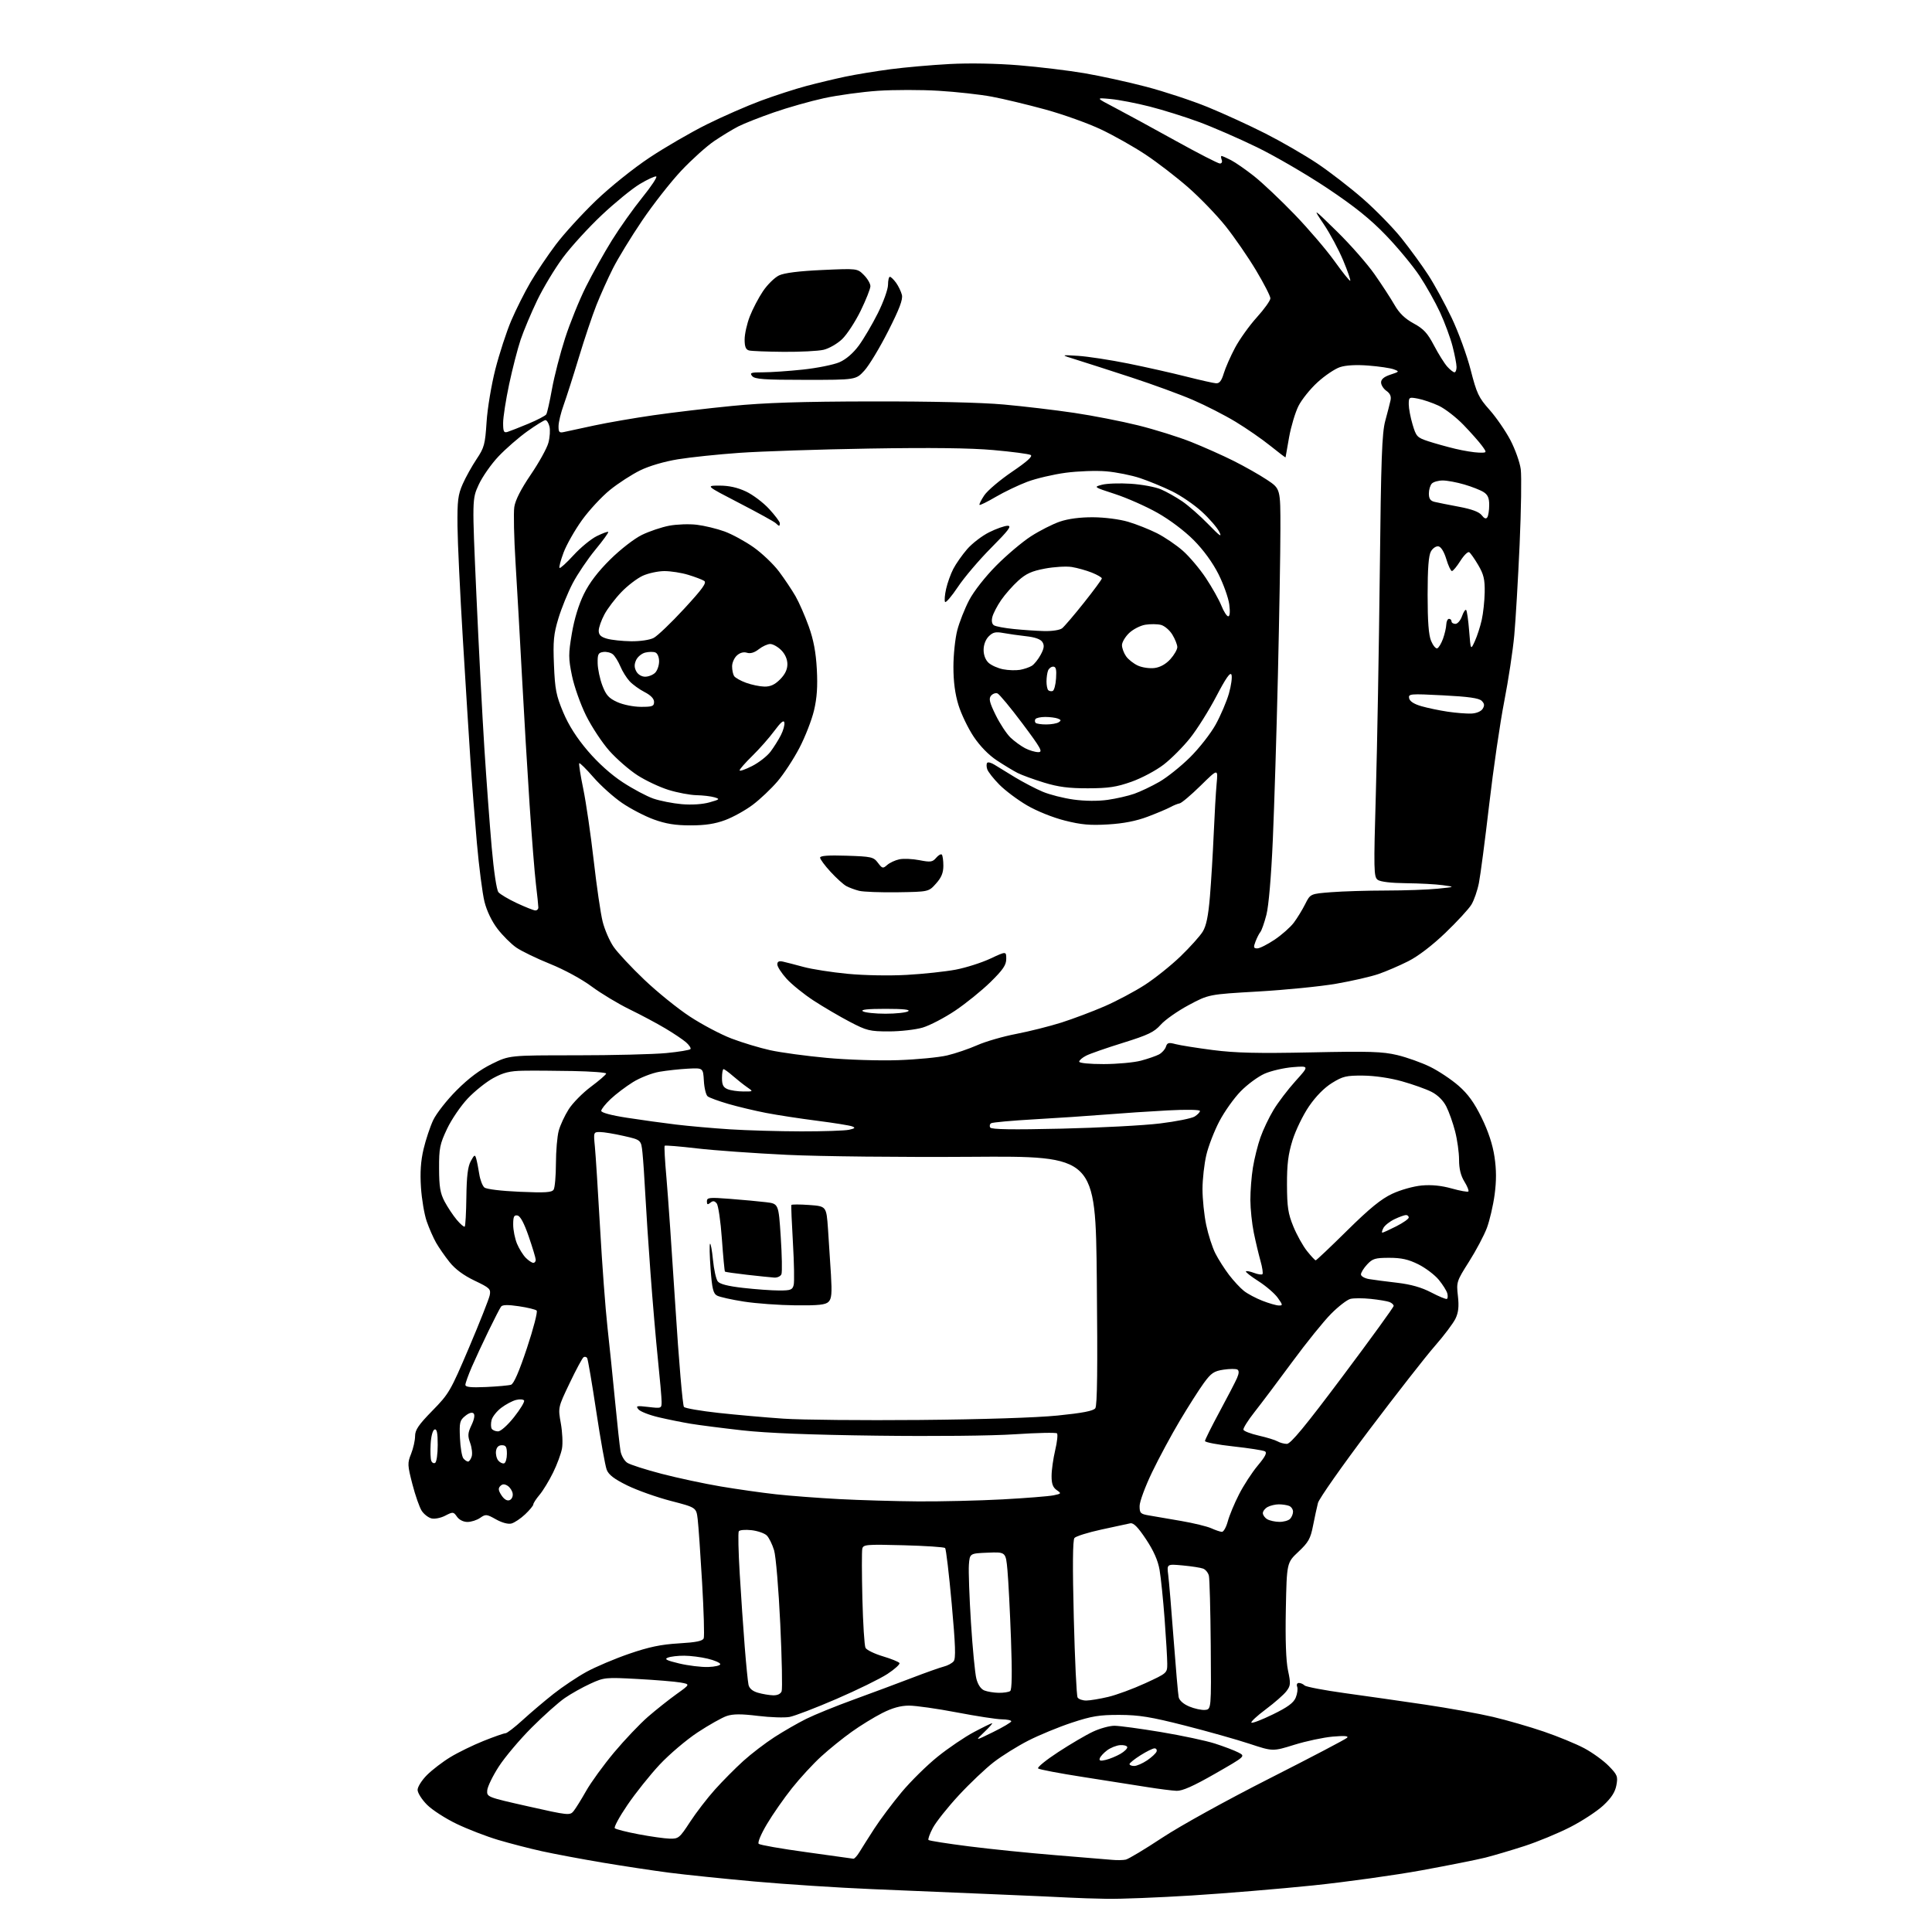 <?xml version="1.0" encoding="UTF-8" standalone="no"?>
<svg 
  version="1.1" 
  xmlns="http://www.w3.org/2000/svg" 
  xmlns:xlink="http://www.w3.org/1999/xlink" 
  xmlns:svg="http://www.w3.org/2000/svg"
  xmlns:rdf="http://www.w3.org/1999/02/22-rdf-syntax-ns#"
  xmlns:cc="http://creativecommons.org/ns#"
  xmlns:dc="http://purl.org/dc/elements/1.1/"
  viewBox="0 0 768 768"
  width="768"
  height="768"
>
<style>svg {background-color: white; }</style>"
<path stroke="none" fill="black" fill-rule="evenodd" d="M440.00,754.81C434.77,754.72 428.25,754.51 425.50,754.35C422.75,754.19 409.25,753.58 395.50,753.01C381.75,752.43 359.70,751.51 346.50,750.95C333.30,750.40 312.38,749.04 300.00,747.93C287.62,746.81 272.32,745.24 266.00,744.42C259.68,743.60 247.75,741.79 239.50,740.41C231.25,739.02 220.45,736.99 215.50,735.91C210.55,734.82 202.68,732.78 198.00,731.39C193.32,729.99 185.90,727.13 181.50,725.01C177.10,722.90 171.81,719.49 169.75,717.42C167.69,715.36 166.00,712.69 166.00,711.50C166.00,710.31 167.68,707.65 169.74,705.59C171.80,703.54 175.98,700.33 179.04,698.48C182.09,696.62 188.02,693.73 192.21,692.05C196.40,690.37 200.32,689.00 200.93,689.00C201.53,689.00 204.60,686.64 207.76,683.75C210.92,680.86 216.43,676.19 220.00,673.37C223.58,670.54 229.48,666.59 233.13,664.59C236.78,662.59 244.43,659.35 250.13,657.39C257.98,654.69 262.77,653.69 269.84,653.27C276.77,652.86 279.32,652.34 279.74,651.24C280.05,650.43 279.76,640.48 279.10,629.13C278.44,617.78 277.65,606.42 277.34,603.88C276.78,599.26 276.78,599.26 266.64,596.63C261.06,595.18 253.29,592.42 249.37,590.50C244.19,587.96 241.96,586.26 241.18,584.26C240.59,582.74 238.72,572.33 237.03,561.11C235.34,549.90 233.71,540.33 233.41,539.85C233.11,539.36 232.47,539.21 231.98,539.51C231.50,539.81 229.01,544.43 226.46,549.78C221.81,559.50 221.81,559.50 222.94,565.81C223.56,569.27 223.77,573.77 223.40,575.81C223.04,577.84 221.45,582.14 219.87,585.36C218.29,588.58 215.87,592.56 214.50,594.19C213.12,595.82 212.00,597.55 212.00,598.03C212.00,598.51 210.54,600.28 208.75,601.97C206.96,603.66 204.51,605.30 203.30,605.62C201.98,605.96 199.55,605.31 197.16,603.97C193.45,601.88 193.06,601.85 190.88,603.37C189.60,604.27 187.33,605.00 185.83,605.00C184.21,605.00 182.53,604.16 181.66,602.92C180.26,600.93 180.07,600.91 176.99,602.50C175.23,603.42 172.76,603.91 171.52,603.59C170.27,603.28 168.53,601.93 167.65,600.59C166.77,599.25 165.10,594.49 163.94,590.01C161.97,582.39 161.93,581.62 163.42,577.92C164.29,575.74 165.00,572.57 165.00,570.88C165.00,568.41 166.38,566.39 171.88,560.77C178.47,554.05 179.08,553.00 186.45,535.67C190.67,525.73 194.37,516.38 194.67,514.90C195.17,512.40 194.72,511.97 188.65,509.07C184.31,507.00 180.94,504.51 178.72,501.72C176.86,499.40 174.45,495.92 173.35,493.99C172.25,492.06 170.57,488.24 169.62,485.49C168.67,482.75 167.64,476.68 167.34,472.00C166.95,466.03 167.26,461.50 168.37,456.79C169.24,453.10 170.96,447.92 172.19,445.29C173.43,442.66 177.61,437.31 181.50,433.42C186.33,428.58 190.77,425.26 195.53,422.92C202.50,419.50 202.50,419.50 229.00,419.50C243.57,419.50 259.67,419.10 264.77,418.62C269.87,418.13 274.24,417.41 274.49,417.01C274.74,416.62 273.94,415.41 272.72,414.34C271.50,413.27 267.80,410.78 264.50,408.82C261.20,406.85 254.80,403.43 250.27,401.23C245.74,399.02 238.95,394.93 235.18,392.14C231.24,389.21 224.24,385.41 218.67,383.17C213.36,381.03 207.31,378.10 205.22,376.66C203.14,375.21 199.77,371.85 197.74,369.19C195.47,366.21 193.48,362.06 192.58,358.42C191.77,355.16 190.41,344.62 189.56,335.00C188.71,325.38 187.56,310.75 187.02,302.50C186.47,294.25 185.11,272.50 184.00,254.16C182.88,235.83 181.92,215.55 181.86,209.10C181.76,199.06 182.06,196.66 183.92,192.44C185.12,189.72 187.61,185.25 189.45,182.50C192.50,177.95 192.85,176.63 193.42,167.79C193.76,162.40 195.32,153.05 196.91,146.79C198.50,140.58 201.33,131.90 203.20,127.50C205.08,123.10 208.52,116.24 210.84,112.26C213.17,108.28 217.73,101.50 220.97,97.20C224.22,92.89 231.37,85.06 236.86,79.78C242.51,74.35 251.76,66.93 258.17,62.67C264.40,58.53 274.68,52.57 281.00,49.43C287.32,46.29 297.00,42.06 302.50,40.02C308.00,37.99 316.10,35.36 320.50,34.19C324.90,33.02 331.88,31.35 336.00,30.48C340.12,29.61 348.23,28.28 354.00,27.52C359.77,26.76 370.35,25.83 377.50,25.45C385.31,25.03 396.29,25.23 405.00,25.95C412.98,26.60 424.68,28.02 431.00,29.09C437.32,30.16 448.40,32.59 455.61,34.48C462.82,36.37 473.84,40.01 480.11,42.57C486.37,45.13 496.69,49.86 503.04,53.08C509.38,56.30 518.61,61.63 523.54,64.92C528.47,68.21 536.68,74.55 541.79,79.01C546.89,83.47 553.83,90.58 557.20,94.81C560.57,99.04 565.33,105.57 567.76,109.33C570.20,113.08 574.38,120.73 577.05,126.33C579.72,131.92 583.12,141.22 584.60,147.00C587.02,156.44 587.78,158.05 592.10,162.90C594.74,165.87 598.47,171.28 600.39,174.92C602.30,178.57 604.16,183.79 604.52,186.52C604.88,189.26 604.68,202.75 604.07,216.50C603.45,230.25 602.50,246.45 601.95,252.50C601.40,258.55 599.60,270.41 597.95,278.86C596.30,287.30 593.61,305.75 591.97,319.86C590.33,333.96 588.49,347.98 587.89,351.00C587.29,354.02 585.95,357.90 584.91,359.60C583.87,361.31 579.23,366.35 574.59,370.80C569.38,375.80 563.75,380.11 559.84,382.08C556.36,383.84 551.03,386.14 548.00,387.18C544.98,388.23 537.38,389.97 531.13,391.05C524.88,392.13 510.93,393.52 500.13,394.14C480.50,395.27 480.50,395.27 472.50,399.55C468.10,401.91 463.11,405.41 461.41,407.34C458.80,410.28 456.45,411.41 446.41,414.54C439.86,416.57 433.26,418.87 431.75,419.65C430.24,420.42 429.00,421.49 429.00,422.03C429.00,422.59 433.08,423.00 438.75,422.99C444.11,422.98 450.77,422.37 453.55,421.63C456.32,420.89 459.55,419.77 460.73,419.15C461.90,418.52 463.14,417.14 463.47,416.09C463.98,414.48 464.57,414.32 467.29,415.05C469.05,415.52 475.73,416.58 482.12,417.41C491.14,418.57 499.87,418.78 521.12,418.34C544.46,417.85 549.52,418.01 555.44,419.41C559.25,420.32 565.13,422.42 568.51,424.08C571.89,425.74 576.97,429.13 579.81,431.61C583.57,434.90 586.05,438.34 588.97,444.31C591.62,449.71 593.36,455.00 594.08,459.82C594.86,465.02 594.87,469.40 594.13,474.92C593.55,479.20 592.17,485.14 591.06,488.12C589.94,491.10 586.75,497.12 583.96,501.52C579.02,509.31 578.91,509.63 579.54,515.16C580.01,519.34 579.76,521.70 578.59,524.16C577.71,526.00 574.04,530.88 570.43,535.00C566.81,539.12 555.05,554.18 544.27,568.45C533.50,582.72 524.34,595.77 523.91,597.45C523.48,599.13 522.60,603.20 521.95,606.50C520.95,611.65 520.12,613.11 516.14,616.85C511.51,621.20 511.51,621.20 511.14,639.72C510.90,651.92 511.20,660.21 512.00,664.02C513.12,669.26 513.06,670.05 511.37,672.28C510.35,673.64 506.66,676.87 503.18,679.47C499.70,682.07 497.12,684.46 497.45,684.78C497.78,685.11 501.61,683.64 505.97,681.51C511.85,678.65 514.20,676.92 515.07,674.84C515.70,673.30 515.97,671.35 515.65,670.52C515.31,669.65 515.61,669.00 516.33,669.00C517.03,669.00 518.04,669.44 518.59,669.99C519.13,670.53 526.31,671.90 534.54,673.04C542.77,674.17 557.15,676.23 566.50,677.61C575.85,679.00 588.00,681.20 593.50,682.50C599.00,683.80 608.08,686.42 613.67,688.33C619.27,690.24 626.52,693.22 629.78,694.96C633.05,696.71 637.42,699.87 639.49,701.99C642.94,705.52 643.19,706.16 642.54,709.67C642.03,712.40 640.54,714.70 637.35,717.68C634.88,719.98 628.96,723.87 624.18,726.31C619.41,728.75 611.23,732.13 606.00,733.83C600.77,735.52 593.80,737.58 590.50,738.42C587.20,739.25 575.82,741.52 565.23,743.46C554.63,745.40 535.19,748.11 522.03,749.48C508.86,750.84 487.16,752.64 473.80,753.48C460.43,754.31 445.23,754.91 440.00,754.81zM447.50,739.23C448.60,738.99 455.12,735.08 462.00,730.53C469.16,725.80 487.32,715.76 504.50,707.04C521.00,698.67 534.95,691.36 535.50,690.78C536.19,690.06 534.42,689.93 529.77,690.33C526.08,690.66 519.21,692.12 514.51,693.58C505.97,696.24 505.97,696.24 496.74,693.19C491.66,691.51 480.07,688.24 471.00,685.93C457.44,682.48 452.81,681.73 445.00,681.70C436.98,681.68 434.02,682.16 426.00,684.81C420.77,686.54 413.00,689.75 408.72,691.94C404.44,694.13 398.30,697.96 395.07,700.45C391.83,702.94 385.57,708.87 381.15,713.64C376.73,718.41 372.09,724.25 370.83,726.61C369.58,728.96 368.80,731.14 369.10,731.43C369.40,731.73 376.58,732.86 385.07,733.94C393.56,735.03 409.05,736.60 419.50,737.45C429.95,738.29 440.07,739.13 442.00,739.31C443.93,739.50 446.40,739.46 447.50,739.23zM339.23,738.87C339.63,738.94 340.71,737.76 341.63,736.25C342.55,734.74 345.20,730.55 347.53,726.94C349.86,723.34 354.74,716.82 358.38,712.45C362.02,708.09 368.49,701.71 372.75,698.29C377.01,694.86 383.49,690.47 387.15,688.53C390.80,686.59 394.06,685.00 394.38,685.00C394.71,685.00 393.29,686.60 391.24,688.55C387.50,692.10 387.50,692.10 394.75,688.54C398.74,686.58 402.00,684.64 402.00,684.24C402.00,683.83 400.31,683.48 398.25,683.46C396.19,683.44 388.14,682.20 380.36,680.71C372.58,679.22 364.03,678.01 361.36,678.01C357.98,678.02 354.73,678.92 350.67,680.98C347.46,682.61 342.00,685.96 338.54,688.44C335.07,690.91 329.62,695.31 326.44,698.22C323.25,701.12 318.04,706.78 314.85,710.79C311.66,714.79 307.17,721.23 304.88,725.09C302.47,729.14 301.09,732.47 301.60,732.95C302.10,733.42 310.60,734.91 320.50,736.26C330.40,737.62 338.83,738.79 339.23,738.87zM266.20,730.89C269.71,730.99 270.14,730.64 274.30,724.25C276.72,720.54 281.18,714.74 284.22,711.36C287.25,707.98 292.32,702.88 295.48,700.01C298.64,697.15 304.22,692.89 307.87,690.53C311.51,688.18 317.20,684.91 320.50,683.27C323.80,681.63 332.35,678.15 339.50,675.56C346.65,672.96 357.00,669.10 362.50,666.99C368.00,664.88 373.72,662.85 375.21,662.48C376.70,662.11 378.44,661.17 379.09,660.39C379.99,659.31 379.81,653.99 378.32,637.52C377.25,625.71 376.07,615.74 375.70,615.36C375.32,614.99 367.85,614.49 359.09,614.26C344.30,613.87 343.15,613.97 342.77,615.67C342.55,616.68 342.57,625.60 342.81,635.50C343.06,645.40 343.61,654.19 344.05,655.04C344.49,655.88 347.58,657.40 350.93,658.40C354.28,659.40 357.26,660.61 357.55,661.08C357.84,661.55 355.70,663.49 352.79,665.41C349.88,667.32 340.75,671.80 332.50,675.36C324.25,678.93 315.87,682.14 313.87,682.51C311.88,682.88 306.21,682.69 301.28,682.09C294.65,681.28 291.42,681.29 288.90,682.13C287.03,682.76 281.83,685.68 277.35,688.63C272.87,691.58 266.05,697.37 262.19,701.50C258.34,705.63 252.59,712.83 249.42,717.50C246.24,722.16 243.98,726.32 244.39,726.74C244.79,727.16 249.03,728.24 253.81,729.14C258.59,730.05 264.17,730.84 266.20,730.89zM228.00,719.96C228.82,718.95 231.07,715.34 232.99,711.94C234.91,708.53 239.92,701.64 244.11,696.62C248.31,691.61 254.39,685.21 257.62,682.41C260.85,679.62 265.95,675.57 268.95,673.42C274.41,669.52 274.41,669.52 270.45,668.82C268.28,668.44 260.61,667.81 253.41,667.42C240.71,666.73 240.14,666.79 234.69,669.29C231.59,670.70 227.02,673.27 224.52,674.99C222.01,676.71 216.09,682.00 211.35,686.74C206.61,691.48 200.74,698.44 198.30,702.20C195.86,705.97 193.79,710.25 193.68,711.70C193.50,714.34 193.61,714.38 210.00,718.07C225.88,721.65 226.56,721.72 228.00,719.96zM467.71,711.88C465.95,711.81 460.68,711.14 456.00,710.39C451.32,709.63 439.85,707.83 430.50,706.38C421.15,704.93 413.13,703.40 412.67,702.99C412.21,702.57 415.81,699.64 420.67,696.47C425.53,693.29 431.75,689.64 434.50,688.36C437.25,687.07 441.07,686.02 443.00,686.02C444.93,686.02 453.25,687.15 461.50,688.52C469.75,689.90 479.40,691.95 482.95,693.09C486.50,694.23 490.69,695.82 492.27,696.64C495.14,698.12 495.14,698.12 483.03,705.06C474.41,710.00 470.00,711.96 467.71,711.88zM450.85,702.00C451.87,702.00 454.20,700.99 456.03,699.75C457.85,698.51 459.53,696.94 459.76,696.25C459.98,695.56 459.61,695.00 458.94,695.00C458.26,695.00 455.75,696.24 453.36,697.75C450.96,699.26 449.00,700.84 449.00,701.25C449.00,701.66 449.83,702.00 450.85,702.00zM439.62,699.57C441.20,699.18 443.81,698.10 445.40,697.18C447.00,696.26 448.21,695.05 448.10,694.50C447.99,693.95 446.69,693.60 445.23,693.72C443.76,693.84 441.45,694.77 440.09,695.78C438.74,696.79 437.43,698.22 437.18,698.95C436.85,699.95 437.45,700.11 439.62,699.57zM479.00,679.72C481.50,679.50 481.50,679.50 481.29,654.00C481.17,639.98 480.84,627.54 480.55,626.36C480.26,625.18 479.23,623.92 478.27,623.55C477.31,623.18 473.67,622.61 470.18,622.29C463.83,621.70 463.83,621.70 464.39,626.10C464.70,628.52 465.66,639.95 466.52,651.50C467.39,663.05 468.29,673.46 468.54,674.64C468.81,675.95 470.43,677.39 472.74,678.36C474.81,679.23 477.62,679.84 479.00,679.72zM431.81,675.99C433.29,675.98 437.20,675.33 440.50,674.55C443.80,673.78 450.44,671.33 455.25,669.12C463.97,665.10 464.00,665.08 464.00,661.35C464.00,659.30 463.53,651.29 462.95,643.56C462.37,635.83 461.47,627.03 460.94,624.02C460.29,620.28 458.57,616.40 455.54,611.85C452.33,607.03 450.59,605.27 449.30,605.54C448.31,605.74 443.14,606.86 437.82,608.02C432.49,609.18 427.67,610.69 427.11,611.37C426.42,612.20 426.33,622.60 426.85,643.09C427.27,659.85 427.95,674.11 428.36,674.78C428.78,675.45 430.33,675.99 431.81,675.99zM307.28,673.91C309.03,673.97 310.30,673.37 310.71,672.32C311.06,671.39 310.82,659.35 310.17,645.57C309.52,631.73 308.42,618.59 307.71,616.25C307.00,613.91 305.70,611.27 304.82,610.39C303.93,609.50 301.19,608.55 298.73,608.27C296.27,608.00 294.00,608.19 293.68,608.71C293.36,609.23 293.52,616.82 294.05,625.58C294.57,634.33 295.46,647.35 296.03,654.50C296.59,661.65 297.28,668.50 297.54,669.72C297.86,671.18 299.15,672.27 301.26,672.88C303.04,673.40 305.75,673.86 307.28,673.91zM397.00,672.92C398.93,672.95 400.97,672.64 401.55,672.23C402.27,671.73 402.37,665.15 401.88,651.50C401.48,640.50 400.85,628.22 400.48,624.21C399.82,616.92 399.82,616.92 392.66,617.21C385.50,617.50 385.50,617.50 385.15,622.00C384.96,624.48 385.33,634.83 385.97,645.00C386.61,655.17 387.58,665.21 388.12,667.30C388.74,669.71 389.91,671.43 391.30,671.99C392.51,672.47 395.07,672.89 397.00,672.92zM281.50,662.66C284.25,662.57 286.41,662.05 286.31,661.50C286.21,660.95 283.96,659.98 281.31,659.35C278.66,658.71 274.48,658.18 272.00,658.17C269.52,658.15 266.60,658.49 265.50,658.93C263.94,659.54 264.94,660.05 270.00,661.26C273.57,662.11 278.75,662.74 281.50,662.66zM485.71,608.94C486.38,608.97 487.43,607.10 488.06,604.78C488.68,602.46 490.69,597.62 492.53,594.03C494.36,590.44 497.72,585.28 499.99,582.57C503.01,578.96 503.77,577.45 502.81,576.92C502.09,576.53 496.44,575.65 490.25,574.97C484.06,574.30 479.00,573.33 479.00,572.83C479.00,572.32 481.60,567.10 484.78,561.21C487.96,555.32 491.10,549.28 491.74,547.79C492.54,545.95 492.59,544.87 491.89,544.43C491.32,544.08 488.85,544.10 486.39,544.46C482.55,545.04 481.45,545.79 478.51,549.82C476.64,552.39 472.35,559.13 468.97,564.80C465.60,570.46 460.63,579.69 457.94,585.30C455.24,590.91 453.02,596.91 453.01,598.64C453.00,601.49 453.34,601.84 456.75,602.41C458.81,602.76 464.55,603.75 469.50,604.60C474.45,605.45 479.85,606.77 481.50,607.51C483.15,608.26 485.05,608.90 485.71,608.94zM508.55,604.97C510.23,604.99 512.14,604.46 512.80,603.80C513.46,603.14 514.00,601.84 514.00,600.91C514.00,599.98 513.29,598.94 512.42,598.61C511.55,598.27 509.72,598.00 508.35,598.00C506.99,598.00 505.00,598.47 503.93,599.04C502.87,599.60 502.00,600.71 502.00,601.49C502.00,602.26 502.79,603.36 503.75,603.92C504.71,604.48 506.87,604.95 508.55,604.97zM202.55,596.34C203.42,596.01 203.97,594.85 203.80,593.72C203.64,592.61 202.72,591.22 201.78,590.62C200.52,589.84 199.73,589.87 198.88,590.72C197.98,591.62 198.09,592.49 199.35,594.42C200.40,596.01 201.57,596.72 202.55,596.34zM365.00,596.83C374.07,596.89 389.15,596.53 398.50,596.03C407.85,595.52 416.98,594.79 418.78,594.42C421.95,593.76 422.00,593.69 420.03,592.31C418.53,591.26 418.00,589.79 418.02,586.69C418.02,584.39 418.67,579.80 419.45,576.50C420.23,573.20 420.56,570.18 420.17,569.79C419.79,569.40 412.28,569.56 403.49,570.14C394.17,570.76 371.24,570.99 348.50,570.70C322.22,570.37 304.77,569.68 295.00,568.58C287.02,567.68 277.80,566.50 274.50,565.95C271.20,565.40 265.48,564.25 261.79,563.38C258.10,562.51 254.50,561.10 253.79,560.24C252.64,558.84 253.06,558.74 257.75,559.29C262.94,559.90 263.00,559.88 263.00,557.20C263.00,555.72 262.34,548.20 261.54,540.50C260.74,532.80 259.41,517.27 258.58,506.00C257.75,494.73 256.81,480.55 256.50,474.50C256.19,468.45 255.69,461.17 255.40,458.32C254.87,453.13 254.87,453.13 247.99,451.57C244.20,450.70 239.93,450.00 238.50,450.00C235.94,450.00 235.91,450.08 236.47,455.75C236.78,458.91 237.71,473.43 238.53,488.00C239.35,502.57 240.67,520.35 241.47,527.50C242.26,534.65 243.63,547.92 244.50,557.00C245.37,566.08 246.35,574.99 246.66,576.81C246.98,578.63 248.20,580.73 249.37,581.49C250.54,582.25 256.68,584.21 263.00,585.86C269.32,587.51 279.90,589.77 286.50,590.89C293.10,592.00 303.00,593.41 308.50,594.01C314.00,594.62 325.25,595.47 333.50,595.91C341.75,596.35 355.93,596.76 365.00,596.83zM172.99,581.50C173.55,581.16 174.00,577.95 174.00,574.36C174.00,569.59 173.66,567.94 172.75,568.25C172.02,568.49 171.37,570.84 171.19,573.96C171.02,576.88 171.13,579.91 171.44,580.69C171.74,581.48 172.44,581.85 172.99,581.50zM200.40,581.70C201.01,581.50 201.50,579.80 201.50,577.92C201.50,575.17 201.11,574.50 199.50,574.50C198.17,574.50 197.39,575.28 197.17,576.81C196.99,578.07 197.40,579.78 198.07,580.59C198.75,581.40 199.80,581.90 200.40,581.70zM186.06,581.00C186.50,581.00 187.15,580.10 187.50,579.00C187.85,577.91 187.58,575.48 186.90,573.61C185.86,570.72 185.94,569.65 187.43,566.50C188.53,564.20 188.84,562.44 188.26,561.86C187.67,561.27 186.41,561.65 184.93,562.86C182.76,564.61 182.57,565.43 182.84,571.64C183.01,575.40 183.62,579.04 184.20,579.74C184.77,580.43 185.61,581.00 186.06,581.00zM511.53,573.97C513.04,573.99 518.78,567.05 533.78,547.02C544.90,532.18 554.00,519.63 554.00,519.12C554.00,518.62 553.25,517.93 552.33,517.57C551.42,517.22 548.08,516.66 544.93,516.33C541.77,516.00 538.12,516.00 536.81,516.33C535.49,516.66 532.05,519.31 529.16,522.22C526.26,525.12 519.30,533.74 513.70,541.36C508.09,548.98 501.35,557.94 498.72,561.27C496.09,564.60 494.10,567.79 494.28,568.35C494.47,568.91 497.22,569.96 500.39,570.68C503.56,571.40 506.91,572.43 507.83,572.96C508.75,573.50 510.42,573.95 511.53,573.97zM197.98,569.00C199.04,569.00 201.77,566.57 204.36,563.30C206.84,560.17 208.63,557.21 208.33,556.72C208.03,556.24 206.59,556.13 205.14,556.50C203.69,556.86 201.04,558.27 199.26,559.62C197.47,560.98 195.74,563.17 195.41,564.49C195.08,565.81 195.11,567.36 195.46,567.94C195.82,568.52 196.96,569.00 197.98,569.00zM365.50,564.46C390.56,564.24 411.91,563.55 420.40,562.70C430.34,561.70 434.62,560.87 435.40,559.80C436.18,558.74 436.35,543.87 436.00,508.90C435.50,459.50 435.50,459.50 386.00,459.85C358.33,460.04 326.11,459.70 312.94,459.07C299.98,458.45 283.81,457.30 277.00,456.50C270.19,455.70 264.44,455.23 264.22,455.45C264.00,455.67 264.31,461.40 264.92,468.17C265.52,474.95 267.12,498.01 268.48,519.42C269.83,540.83 271.37,558.77 271.89,559.29C272.42,559.82 278.59,560.88 285.61,561.65C292.63,562.42 304.25,563.45 311.43,563.94C318.62,564.43 342.95,564.66 365.50,564.46zM193.23,551.36C197.76,551.15 202.22,550.75 203.13,550.46C204.24,550.11 206.36,545.23 209.48,535.85C212.06,528.10 213.79,521.41 213.33,520.97C212.87,520.53 209.68,519.76 206.24,519.25C201.88,518.60 199.73,518.65 199.17,519.41C198.72,520.01 196.50,524.33 194.23,529.00C191.96,533.67 188.95,540.14 187.55,543.37C186.15,546.61 185.00,549.81 185.00,550.49C185.00,551.40 187.16,551.63 193.23,551.36zM316.18,518.89C309.76,518.82 300.55,518.16 295.71,517.40C290.88,516.65 286.08,515.58 285.06,515.03C283.52,514.21 283.06,512.33 282.47,504.47C282.08,499.21 281.98,494.69 282.25,494.42C282.51,494.15 283.04,497.04 283.42,500.84C283.79,504.64 284.64,508.47 285.30,509.35C286.12,510.45 289.33,511.27 295.50,511.97C300.45,512.53 306.85,512.99 309.73,512.99C314.33,513.00 315.03,512.73 315.51,510.75C315.80,509.51 315.67,501.98 315.20,494.00C314.73,486.02 314.45,479.27 314.58,479.00C314.70,478.73 317.89,478.73 321.65,479.00C328.50,479.50 328.50,479.50 329.14,488.50C329.49,493.45 330.02,501.66 330.32,506.74C330.76,514.17 330.57,516.28 329.36,517.49C328.18,518.68 325.36,518.98 316.18,518.89zM508.32,518.95C509.99,519.00 509.96,518.75 507.93,515.90C506.71,514.19 503.27,511.23 500.28,509.31C497.28,507.40 495.03,505.63 495.28,505.39C495.52,505.14 496.97,505.42 498.50,506.00C500.03,506.58 501.53,506.80 501.84,506.50C502.15,506.19 501.80,503.81 501.06,501.22C500.33,498.62 499.13,493.57 498.40,490.00C497.67,486.43 497.06,480.57 497.04,477.00C497.03,473.43 497.48,467.62 498.06,464.09C498.63,460.56 499.97,455.19 501.04,452.16C502.10,449.12 504.44,444.20 506.24,441.23C508.03,438.25 511.96,433.09 514.97,429.75C520.45,423.69 520.45,423.69 513.91,424.21C510.32,424.50 505.26,425.68 502.67,426.82C500.08,427.97 495.81,431.12 493.18,433.82C490.54,436.52 486.73,441.88 484.72,445.72C482.70,449.56 480.37,455.58 479.54,459.10C478.71,462.62 478.02,468.73 478.01,472.68C478.01,476.64 478.67,483.06 479.49,486.96C480.31,490.85 481.95,495.95 483.14,498.27C484.32,500.60 486.77,504.43 488.57,506.80C490.38,509.16 493.04,512.03 494.49,513.17C495.93,514.31 499.23,516.06 501.81,517.07C504.39,518.08 507.32,518.93 508.32,518.95zM575.16,516.34C575.52,516.15 575.59,515.16 575.32,514.13C575.05,513.10 573.52,510.66 571.92,508.72C570.31,506.77 566.66,504.01 563.81,502.59C559.85,500.62 557.09,500.00 552.26,500.00C546.67,500.00 545.61,500.32 543.45,502.65C542.10,504.10 541.00,505.88 541.00,506.60C541.00,507.32 542.46,508.16 544.25,508.46C546.04,508.76 551.06,509.42 555.41,509.92C560.85,510.56 565.06,511.75 568.91,513.76C571.98,515.37 574.80,516.53 575.16,516.34zM307.78,507.86C306.53,507.78 301.68,507.28 297.00,506.75C292.32,506.22 288.36,505.65 288.18,505.49C288.01,505.33 287.46,499.48 286.96,492.49C286.47,485.50 285.54,479.15 284.90,478.38C284.02,477.32 283.40,477.25 282.37,478.11C281.30,478.99 281.00,478.87 281.00,477.55C281.00,476.02 281.93,475.92 290.25,476.57C295.34,476.96 301.75,477.56 304.50,477.89C309.50,478.50 309.50,478.50 310.36,491.74C310.84,499.02 310.96,505.65 310.64,506.49C310.32,507.32 309.04,507.94 307.78,507.86zM212.00,502.00C212.55,502.00 212.98,501.44 212.96,500.75C212.94,500.06 211.68,495.90 210.17,491.51C208.34,486.20 206.84,483.40 205.71,483.18C204.33,482.92 204.00,483.62 204.00,486.80C204.00,488.98 204.69,492.40 205.52,494.40C206.36,496.41 207.94,498.94 209.02,500.02C210.11,501.11 211.45,502.00 212.00,502.00zM523.01,501.00C523.30,501.00 528.92,495.67 535.51,489.16C544.45,480.34 549.01,476.62 553.42,474.55C556.75,472.99 561.89,471.55 565.15,471.25C569.05,470.90 572.98,471.29 577.07,472.44C580.43,473.38 583.42,473.92 583.70,473.63C583.99,473.34 583.28,471.57 582.11,469.68C580.67,467.34 580.00,464.61 580.00,461.03C580.00,458.15 579.29,453.05 578.42,449.70C577.56,446.36 575.98,441.91 574.91,439.82C573.70,437.44 571.51,435.28 569.06,434.03C566.91,432.93 561.63,431.05 557.32,429.84C552.62,428.52 546.48,427.61 541.92,427.57C535.18,427.51 533.81,427.83 529.49,430.50C526.41,432.41 523.07,435.80 520.34,439.79C517.97,443.25 515.03,449.32 513.79,453.29C512.06,458.89 511.57,462.85 511.60,471.00C511.63,479.83 512.04,482.46 514.13,487.56C515.50,490.90 517.94,495.29 519.56,497.31C521.18,499.34 522.73,501.00 523.01,501.00zM549.50,490.00C549.81,490.00 552.30,488.87 555.03,487.48C557.76,486.10 560.00,484.52 560.00,483.98C560.00,483.44 559.51,483.00 558.90,483.00C558.30,483.00 556.26,483.73 554.37,484.63C552.48,485.53 550.48,487.10 549.93,488.13C549.38,489.16 549.19,490.00 549.50,490.00zM184.74,487.59C185.02,487.32 185.31,482.01 185.39,475.80C185.50,467.53 185.97,463.71 187.14,461.57C188.57,458.96 188.81,458.85 189.30,460.57C189.61,461.63 190.15,464.39 190.51,466.69C190.86,469.00 191.79,471.41 192.56,472.05C193.37,472.72 199.27,473.44 206.58,473.75C216.75,474.19 219.37,474.03 220.08,472.90C220.57,472.13 220.98,467.45 220.99,462.50C221.00,457.55 221.50,451.70 222.10,449.50C222.69,447.30 224.47,443.47 226.05,440.98C227.62,438.49 231.62,434.44 234.92,431.98C238.22,429.52 240.94,427.16 240.96,426.75C240.98,426.34 235.04,425.89 227.75,425.75C220.46,425.61 211.51,425.56 207.86,425.63C202.64,425.73 200.11,426.36 196.09,428.55C193.28,430.08 188.71,433.73 185.94,436.66C183.17,439.59 179.46,445.02 177.71,448.74C174.84,454.81 174.51,456.42 174.54,464.50C174.56,471.77 174.98,474.29 176.73,477.62C177.93,479.88 180.11,483.16 181.58,484.91C183.05,486.66 184.47,487.86 184.74,487.59zM318.50,449.74C327.30,449.75 335.85,449.47 337.50,449.10C339.88,448.58 340.14,448.30 338.76,447.76C337.80,447.38 331.50,446.37 324.76,445.51C318.02,444.65 308.90,443.25 304.50,442.40C300.10,441.55 293.35,439.94 289.50,438.82C285.65,437.70 281.96,436.35 281.30,435.81C280.64,435.28 279.96,432.51 279.80,429.67C279.50,424.50 279.50,424.50 273.50,424.81C270.20,424.98 265.07,425.54 262.10,426.05C259.12,426.57 254.40,428.42 251.60,430.17C248.79,431.91 244.81,434.93 242.75,436.87C240.69,438.82 239.00,440.93 239.00,441.58C239.00,442.29 242.98,443.37 249.25,444.33C254.89,445.21 263.66,446.42 268.74,447.03C273.81,447.64 283.49,448.50 290.24,448.93C296.98,449.36 309.70,449.72 318.50,449.74zM421.90,448.66C437.08,448.31 454.73,447.38 461.13,446.59C467.52,445.81 473.71,444.57 474.88,443.84C476.04,443.12 477.00,442.12 477.00,441.62C477.00,441.11 471.58,441.01 464.25,441.40C457.24,441.77 446.10,442.51 439.50,443.05C432.90,443.58 420.19,444.44 411.27,444.94C402.34,445.45 394.57,446.15 394.00,446.50C393.43,446.85 393.27,447.63 393.64,448.22C394.11,448.98 402.52,449.11 421.90,448.66zM295.50,433.88C299.50,433.90 299.50,433.90 297.02,432.20C295.66,431.26 293.13,429.26 291.39,427.75C289.66,426.24 287.96,425.00 287.62,425.00C287.28,425.00 287.00,426.59 287.00,428.53C287.00,431.26 287.51,432.27 289.25,432.97C290.49,433.47 293.30,433.88 295.50,433.88zM357.00,421.43C364.43,421.18 373.20,420.33 376.50,419.55C379.80,418.77 385.19,416.93 388.49,415.47C391.78,414.01 398.76,411.99 403.99,410.99C409.22,409.98 417.30,407.95 421.94,406.48C426.57,405.00 434.28,402.10 439.06,400.03C443.84,397.95 451.06,394.12 455.11,391.50C459.15,388.88 465.53,383.78 469.28,380.16C473.03,376.54 476.99,372.13 478.08,370.37C479.52,368.04 480.31,364.20 480.97,356.33C481.46,350.37 482.14,339.20 482.47,331.50C482.80,323.80 483.32,314.80 483.63,311.50C484.19,305.50 484.19,305.50 477.25,312.32C473.44,316.06 469.68,319.24 468.91,319.36C468.13,319.49 466.46,320.17 465.19,320.87C463.92,321.56 459.87,323.27 456.19,324.66C451.65,326.37 446.60,327.36 440.49,327.72C433.34,328.15 429.79,327.84 423.25,326.18C418.53,324.99 412.14,322.42 408.26,320.15C404.54,317.98 399.59,314.27 397.26,311.91C394.92,309.55 392.74,306.77 392.42,305.73C392.09,304.70 392.10,303.56 392.45,303.21C392.80,302.86 394.08,303.21 395.30,303.98C396.51,304.75 400.20,307.01 403.50,309.00C406.80,310.99 411.75,313.57 414.50,314.73C417.25,315.89 422.77,317.29 426.77,317.84C431.27,318.46 436.43,318.50 440.29,317.96C443.73,317.47 448.50,316.38 450.90,315.53C453.30,314.69 457.77,312.56 460.83,310.81C463.89,309.06 469.38,304.68 473.03,301.07C476.69,297.45 481.29,291.57 483.26,288.00C485.23,284.43 487.59,278.89 488.51,275.70C489.42,272.50 489.88,269.14 489.53,268.21C489.07,267.02 487.33,269.49 483.52,276.77C480.58,282.40 475.89,289.87 473.11,293.36C470.33,296.86 465.59,301.62 462.58,303.94C459.56,306.27 453.82,309.33 449.80,310.75C443.84,312.86 440.66,313.34 432.50,313.36C424.86,313.38 420.73,312.84 415.00,311.09C410.88,309.82 406.15,308.10 404.50,307.26C402.85,306.42 399.15,304.18 396.28,302.29C393.02,300.14 389.55,296.59 387.04,292.82C384.83,289.51 382.11,283.87 381.01,280.29C379.65,275.90 379.00,270.98 379.00,265.10C379.00,260.33 379.69,253.77 380.53,250.54C381.37,247.31 383.50,241.93 385.25,238.58C387.09,235.06 391.61,229.29 395.97,224.89C400.11,220.70 406.34,215.44 409.81,213.19C413.29,210.95 418.46,208.32 421.31,207.35C424.65,206.21 429.36,205.59 434.50,205.62C439.07,205.64 445.05,206.41 448.45,207.42C451.72,208.38 456.89,210.44 459.95,211.98C463.00,213.53 467.62,216.66 470.20,218.94C472.79,221.22 476.91,226.10 479.36,229.79C481.81,233.48 484.58,238.41 485.52,240.75C486.45,243.09 487.68,245.00 488.24,245.00C488.89,245.00 489.04,243.24 488.65,240.25C488.30,237.64 486.37,232.23 484.36,228.22C482.05,223.64 478.42,218.64 474.53,214.72C470.89,211.05 464.96,206.59 460.08,203.84C455.53,201.27 447.94,197.92 443.22,196.38C434.70,193.61 434.67,193.58 438.07,192.69C439.96,192.19 445.10,192.01 449.50,192.30C453.90,192.58 459.29,193.58 461.48,194.52C463.67,195.45 467.49,197.61 469.98,199.30C472.46,201.00 477.14,205.12 480.37,208.45C484.94,213.16 485.89,213.81 484.67,211.40C483.81,209.69 480.67,206.07 477.70,203.36C474.73,200.64 469.42,197.01 465.90,195.29C462.38,193.57 456.68,191.22 453.24,190.07C449.80,188.91 443.72,187.70 439.73,187.36C435.75,187.02 428.50,187.28 423.63,187.93C418.75,188.58 411.89,190.19 408.37,191.51C404.85,192.84 399.22,195.53 395.86,197.50C392.50,199.47 389.58,200.91 389.37,200.70C389.16,200.49 390.01,198.78 391.26,196.91C392.52,195.03 397.48,190.82 402.29,187.55C408.30,183.47 410.63,181.37 409.71,180.86C408.97,180.44 402.32,179.57 394.93,178.91C385.78,178.09 370.04,177.90 345.50,178.31C325.70,178.64 302.52,179.41 294.00,180.01C285.48,180.61 274.45,181.76 269.50,182.57C264.11,183.45 258.09,185.21 254.50,186.97C251.20,188.58 245.80,192.07 242.50,194.74C239.20,197.40 234.17,202.83 231.31,206.81C228.46,210.79 225.18,216.57 224.03,219.65C222.87,222.74 222.15,225.49 222.42,225.76C222.70,226.03 225.19,223.76 227.97,220.73C230.75,217.69 234.90,214.27 237.20,213.13C239.51,211.99 241.57,211.23 241.78,211.45C242.00,211.67 239.69,214.86 236.65,218.54C233.61,222.23 229.56,228.23 227.65,231.87C225.74,235.52 223.19,241.80 221.97,245.83C220.08,252.08 219.82,254.82 220.21,264.33C220.61,274.07 221.08,276.48 223.89,283.17C226.07,288.34 229.24,293.32 233.66,298.50C237.79,303.34 242.93,307.95 247.57,310.98C251.62,313.63 257.09,316.54 259.72,317.45C262.35,318.36 267.43,319.36 271.00,319.67C274.96,320.01 279.26,319.73 282.00,318.96C286.15,317.79 286.31,317.63 284.00,316.94C282.62,316.53 279.41,316.15 276.86,316.10C274.30,316.04 269.32,315.11 265.78,314.01C262.25,312.92 256.68,310.30 253.41,308.19C250.14,306.08 245.12,301.71 242.25,298.49C239.38,295.27 235.21,288.95 232.98,284.46C230.74,279.94 228.23,272.83 227.36,268.58C225.94,261.64 225.94,260.00 227.32,251.82C228.28,246.10 230.05,240.31 232.11,236.13C234.31,231.65 237.71,227.20 242.60,222.37C246.66,218.36 252.17,214.09 255.17,212.63C258.10,211.20 262.98,209.56 266.00,208.98C269.02,208.41 273.98,208.23 277.00,208.60C280.02,208.96 284.98,210.16 288.00,211.26C291.02,212.36 296.23,215.20 299.57,217.56C302.91,219.92 307.45,224.24 309.65,227.17C311.85,230.10 314.81,234.53 316.23,237.00C317.65,239.47 320.01,244.88 321.49,249.00C323.40,254.33 324.33,259.24 324.70,266.00C325.07,272.83 324.76,277.44 323.59,282.38C322.70,286.16 320.10,292.85 317.81,297.25C315.52,301.65 311.59,307.66 309.07,310.61C306.56,313.55 302.13,317.74 299.24,319.91C296.35,322.09 291.43,324.82 288.32,325.98C284.25,327.50 280.36,328.10 274.51,328.10C268.47,328.10 264.70,327.49 259.93,325.76C256.39,324.48 250.73,321.54 247.34,319.23C243.95,316.93 238.82,312.33 235.93,309.01C233.05,305.70 230.50,303.17 230.26,303.40C230.03,303.63 230.75,308.25 231.87,313.66C232.98,319.07 234.84,331.82 236.00,342.00C237.16,352.18 238.75,363.12 239.55,366.31C240.34,369.51 242.30,374.03 243.91,376.37C245.51,378.70 251.02,384.60 256.14,389.47C261.26,394.35 269.40,400.93 274.23,404.09C279.05,407.26 286.48,411.19 290.75,412.82C295.01,414.45 301.96,416.55 306.18,417.48C310.40,418.41 320.53,419.78 328.68,420.53C337.00,421.30 349.42,421.69 357.00,421.43zM353.37,410.00C345.74,410.00 344.55,409.71 337.80,406.18C333.79,404.08 327.32,400.29 323.42,397.75C319.53,395.21 314.70,391.30 312.67,389.06C310.65,386.82 309.00,384.27 309.00,383.38C309.00,382.23 309.64,381.91 311.25,382.26C312.49,382.54 316.20,383.49 319.49,384.39C322.79,385.28 330.66,386.51 336.99,387.11C343.55,387.74 353.67,387.92 360.50,387.53C367.10,387.16 375.84,386.22 379.92,385.45C384.00,384.67 390.18,382.70 393.67,381.07C400.00,378.11 400.00,378.11 400.00,381.17C400.00,383.61 398.72,385.49 393.71,390.41C390.24,393.80 383.92,398.91 379.66,401.77C375.40,404.62 369.60,407.64 366.77,408.48C363.95,409.31 357.92,410.00 353.37,410.00zM352.00,402.97C356.12,402.97 360.18,402.53 361.00,402.00C362.02,401.34 359.14,401.03 352.00,401.03C344.86,401.03 341.98,401.34 343.00,402.00C343.82,402.53 347.88,402.97 352.00,402.97zM499.79,377.00C500.74,377.00 503.85,375.43 506.70,373.52C509.55,371.60 512.98,368.56 514.32,366.77C515.67,364.97 517.70,361.66 518.83,359.40C520.88,355.31 520.88,355.31 529.19,354.66C533.76,354.30 543.58,354.01 551.00,354.00C558.42,353.99 567.65,353.67 571.50,353.27C578.50,352.56 578.50,352.56 573.50,351.87C570.75,351.49 564.20,351.14 558.94,351.09C553.00,351.03 548.73,350.53 547.67,349.75C546.09,348.59 546.03,346.11 546.93,315.00C547.46,296.57 548.16,257.11 548.49,227.31C548.98,182.37 549.35,172.12 550.66,167.31C551.53,164.11 552.47,160.46 552.75,159.18C553.10,157.57 552.61,156.42 551.13,155.38C549.96,154.56 549.00,153.05 549.00,152.02C549.00,150.75 550.19,149.76 552.71,148.93C556.33,147.74 556.37,147.68 554.00,146.80C552.66,146.31 548.14,145.64 543.96,145.32C539.11,144.94 535.01,145.17 532.67,145.94C530.64,146.61 526.62,149.32 523.73,151.97C520.83,154.61 517.42,158.87 516.14,161.43C514.87,163.99 513.20,169.55 512.44,173.79C511.69,178.03 511.05,181.63 511.03,181.80C511.02,181.96 508.32,179.92 505.04,177.27C501.76,174.62 495.53,170.30 491.18,167.67C486.84,165.04 479.20,161.14 474.21,158.99C469.22,156.83 458.25,152.82 449.82,150.06C441.39,147.31 431.57,144.14 428.00,143.03C421.50,141.02 421.50,141.02 428.50,141.45C432.35,141.69 441.35,143.07 448.50,144.51C455.65,145.96 466.00,148.29 471.50,149.69C477.00,151.08 482.34,152.29 483.37,152.36C484.74,152.46 485.57,151.41 486.46,148.45C487.13,146.22 489.15,141.62 490.95,138.24C492.76,134.85 496.66,129.40 499.62,126.13C502.58,122.86 505.00,119.47 505.00,118.59C505.00,117.71 502.42,112.68 499.27,107.42C496.12,102.16 490.66,94.25 487.14,89.84C483.61,85.44 476.93,78.52 472.30,74.47C467.67,70.42 460.08,64.57 455.44,61.49C450.80,58.40 442.81,53.89 437.68,51.46C432.56,49.03 422.58,45.46 415.51,43.52C408.45,41.59 398.89,39.29 394.27,38.43C389.65,37.56 380.16,36.51 373.18,36.09C366.21,35.66 355.32,35.67 349.00,36.09C342.68,36.52 333.04,37.84 327.59,39.02C322.14,40.21 313.16,42.75 307.63,44.68C302.10,46.60 295.75,49.10 293.54,50.23C291.32,51.36 287.00,53.98 283.94,56.05C280.88,58.12 274.97,63.44 270.80,67.87C266.63,72.31 259.63,81.23 255.24,87.72C250.85,94.20 245.63,102.75 243.63,106.73C241.63,110.70 238.68,117.26 237.08,121.30C235.48,125.33 232.34,134.68 230.11,142.07C227.88,149.46 225.15,157.97 224.06,161.00C222.96,164.03 222.05,167.79 222.03,169.37C222.00,171.83 222.32,172.16 224.25,171.72C225.49,171.44 230.89,170.28 236.25,169.13C241.61,167.98 252.19,166.16 259.75,165.07C267.31,163.98 281.38,162.31 291.00,161.37C303.94,160.09 318.39,159.62 346.50,159.57C370.24,159.53 389.94,159.99 399.00,160.80C406.98,161.52 419.57,163.01 427.00,164.12C434.43,165.22 445.89,167.47 452.47,169.10C459.05,170.74 468.50,173.69 473.47,175.67C478.44,177.65 486.05,181.04 490.38,183.21C494.72,185.38 500.68,188.76 503.63,190.72C509.00,194.28 509.00,194.28 508.98,210.39C508.98,219.25 508.53,245.18 508.00,268.00C507.47,290.82 506.55,320.40 505.97,333.73C505.32,348.52 504.32,360.18 503.41,363.67C502.60,366.81 501.52,369.88 501.02,370.48C500.52,371.08 499.65,372.79 499.08,374.28C498.20,376.59 498.31,377.00 499.79,377.00zM212.75,361.91C213.44,361.96 214.00,361.43 214.00,360.72C214.00,360.02 213.57,355.86 213.04,351.47C212.52,347.09 211.39,332.93 210.53,320.00C209.67,307.07 208.31,284.12 207.50,269.00C206.70,253.88 205.54,233.44 204.93,223.60C204.32,213.75 204.10,203.83 204.44,201.54C204.85,198.80 207.09,194.42 211.00,188.66C214.27,183.86 217.42,178.17 218.00,176.00C218.58,173.84 218.77,170.93 218.42,169.54C218.07,168.14 217.35,167.00 216.82,167.00C216.29,167.00 213.05,169.00 209.62,171.45C206.19,173.90 201.02,178.40 198.14,181.45C195.25,184.50 191.72,189.56 190.28,192.70C187.67,198.41 187.67,198.41 189.37,236.46C190.31,257.38 191.74,284.86 192.55,297.52C193.36,310.18 194.67,327.88 195.46,336.85C196.29,346.35 197.41,353.79 198.13,354.66C198.82,355.49 202.11,357.44 205.44,359.00C208.77,360.55 212.06,361.87 212.75,361.91zM356.83,354.69C350.05,354.79 343.15,354.53 341.50,354.11C339.85,353.69 337.57,352.85 336.44,352.24C335.30,351.63 332.49,349.09 330.19,346.59C327.88,344.09 326.00,341.54 326.00,340.93C326.00,340.16 329.27,339.92 336.56,340.16C346.43,340.48 347.24,340.66 348.98,342.97C350.72,345.28 350.97,345.34 352.67,343.84C353.68,342.95 355.85,341.94 357.50,341.59C359.15,341.24 362.75,341.40 365.50,341.94C369.91,342.80 370.69,342.69 372.13,341.00C373.02,339.95 374.03,339.37 374.38,339.71C374.72,340.05 375.00,342.05 375.00,344.15C375.00,346.95 374.23,348.84 372.08,351.23C369.17,354.50 369.17,354.50 356.83,354.69zM298.94,304.53C301.65,303.16 304.98,300.56 306.32,298.76C307.66,296.97 309.52,294.01 310.44,292.18C311.37,290.36 311.98,288.12 311.80,287.22C311.58,286.07 310.37,287.09 307.82,290.53C305.80,293.27 301.86,297.73 299.07,300.46C296.28,303.19 294.00,305.79 294.00,306.23C294.00,306.67 296.22,305.91 298.94,304.53zM412.73,298.99C414.66,299.00 413.83,297.49 406.41,287.58C401.71,281.30 397.25,275.93 396.51,275.64C395.76,275.35 394.60,275.77 393.94,276.57C392.98,277.73 393.35,279.26 395.81,284.27C397.50,287.71 400.15,291.72 401.69,293.20C403.24,294.67 405.85,296.57 407.50,297.43C409.15,298.29 411.50,298.99 412.73,298.99zM415.92,287.98C417.89,287.98 420.10,287.59 420.83,287.12C421.90,286.45 421.83,286.15 420.50,285.64C419.59,285.29 417.32,285.00 415.48,285.00C413.63,285.00 411.88,285.39 411.59,285.86C411.29,286.33 411.34,287.01 411.69,287.36C412.05,287.71 413.95,287.99 415.92,287.98zM584.90,283.65C586.91,283.56 588.74,282.79 589.38,281.77C590.20,280.46 590.11,279.68 588.98,278.58C587.91,277.52 583.70,276.92 573.65,276.41C560.48,275.73 559.81,275.79 560.15,277.56C560.39,278.78 562.06,279.86 565.01,280.72C567.48,281.43 572.20,282.42 575.50,282.91C578.80,283.40 583.03,283.73 584.90,283.65zM254.75,280.98C259.32,281.00 260.00,280.74 260.00,279.02C260.00,277.74 258.67,276.36 256.25,275.12C254.19,274.06 251.51,272.13 250.30,270.83C249.09,269.54 247.42,266.87 246.61,264.91C245.79,262.95 244.44,260.78 243.61,260.09C242.79,259.41 241.07,258.99 239.81,259.17C237.80,259.46 237.51,260.05 237.58,263.66C237.62,265.95 238.47,269.93 239.45,272.51C240.91,276.33 242.01,277.56 245.37,279.08C247.69,280.14 251.80,280.97 254.75,280.98zM418.44,274.69C419.02,274.50 419.64,272.24 419.80,269.67C420.04,266.12 419.76,265.00 418.66,265.00C417.87,265.00 416.94,265.71 416.61,266.58C416.27,267.45 416.00,269.40 416.00,270.92C416.00,272.43 416.31,273.98 416.69,274.35C417.07,274.73 417.85,274.88 418.44,274.69zM303.83,272.93C306.23,272.98 307.97,272.19 310.08,270.08C312.06,268.09 313.00,266.15 313.00,264.03C313.00,262.05 312.10,260.01 310.55,258.45C309.20,257.10 307.23,256.00 306.18,256.00C305.13,256.00 303.09,256.93 301.64,258.07C299.91,259.43 298.30,259.91 296.93,259.48C295.60,259.06 294.16,259.45 292.93,260.56C291.87,261.52 291.01,263.48 291.02,264.90C291.02,266.33 291.38,268.05 291.81,268.73C292.24,269.41 294.37,270.62 296.55,271.41C298.72,272.21 302.00,272.89 303.83,272.93zM256.46,269.00C257.78,269.00 259.56,268.29 260.43,267.43C261.29,266.56 262.00,264.53 262.00,262.90C262.00,261.19 261.37,259.69 260.50,259.36C259.67,259.04 257.86,259.07 256.46,259.42C255.07,259.77 253.45,261.11 252.86,262.40C252.09,264.09 252.11,265.34 252.93,266.87C253.61,268.13 255.05,269.00 256.46,269.00zM405.47,266.27C407.10,265.98 409.22,265.26 410.18,264.66C411.13,264.06 412.72,262.09 413.69,260.27C415.05,257.75 415.21,256.56 414.38,255.24C413.66,254.09 411.45,253.30 407.89,252.91C404.93,252.58 400.83,252.00 398.79,251.62C395.79,251.06 394.68,251.32 393.04,252.96C391.80,254.20 391.00,256.31 391.00,258.35C391.00,260.42 391.76,262.38 393.00,263.50C394.11,264.50 396.69,265.65 398.75,266.05C400.81,266.46 403.84,266.55 405.47,266.27zM459.00,265.54C461.23,265.24 463.49,263.97 465.25,262.02C466.76,260.34 468.00,258.19 468.00,257.23C467.99,256.28 467.11,254.05 466.03,252.28C464.95,250.50 462.90,248.76 461.48,248.40C460.05,248.05 457.27,248.02 455.29,248.34C453.31,248.66 450.41,250.15 448.84,251.65C447.28,253.15 446.00,255.31 446.00,256.46C446.00,257.61 446.73,259.60 447.63,260.88C448.52,262.16 450.66,263.84 452.38,264.61C454.10,265.38 457.07,265.80 459.00,265.54zM571.32,257.73C571.89,257.54 572.92,255.83 573.61,253.94C574.29,252.05 574.88,249.49 574.92,248.25C574.97,247.01 575.45,246.00 576.00,246.00C576.55,246.00 577.00,246.45 577.00,247.00C577.00,247.55 577.70,248.00 578.55,248.00C579.41,248.00 580.58,246.63 581.17,244.95C581.75,243.27 582.50,242.16 582.82,242.48C583.14,242.81 583.68,246.54 584.01,250.79C584.62,258.50 584.62,258.50 586.29,254.84C587.20,252.83 588.43,249.05 589.01,246.43C589.60,243.82 590.13,238.87 590.19,235.43C590.27,230.34 589.80,228.33 587.63,224.64C586.17,222.14 584.55,219.84 584.02,219.51C583.50,219.19 581.92,220.74 580.52,222.96C579.12,225.18 577.61,227.00 577.16,227.00C576.72,227.00 575.71,224.86 574.93,222.25C574.05,219.35 572.85,217.38 571.82,217.19C570.88,217.02 569.55,217.90 568.82,219.19C567.89,220.82 567.50,225.93 567.50,236.50C567.50,247.04 567.91,252.48 568.89,254.79C569.65,256.60 570.74,257.92 571.32,257.73zM250.80,254.91C254.44,254.96 258.25,254.40 259.83,253.59C261.33,252.81 266.79,247.60 271.95,242.00C279.29,234.04 281.03,231.63 279.92,230.91C279.14,230.41 276.28,229.32 273.57,228.50C270.86,227.67 266.58,227.01 264.07,227.02C261.56,227.03 257.70,227.87 255.50,228.87C253.30,229.88 249.48,232.79 247.02,235.35C244.55,237.91 241.51,241.90 240.27,244.23C239.02,246.56 238.00,249.48 238.00,250.71C238.00,252.37 238.83,253.18 241.25,253.88C243.04,254.40 247.33,254.86 250.80,254.91zM415.06,250.86C418.20,250.94 421.31,250.46 422.21,249.75C423.08,249.06 427.00,244.48 430.90,239.57C434.81,234.65 438.00,230.32 438.00,229.93C438.00,229.54 436.21,228.50 434.02,227.62C431.82,226.75 428.24,225.74 426.06,225.39C423.87,225.04 419.07,225.33 415.39,226.02C410.12,227.01 407.85,228.04 404.76,230.84C402.60,232.79 399.54,236.25 397.97,238.54C396.40,240.82 394.83,243.84 394.48,245.24C394.07,246.84 394.31,248.08 395.13,248.58C395.83,249.02 399.36,249.68 402.96,250.04C406.56,250.41 412.00,250.78 415.06,250.86zM380.77,233.33C378.26,237.08 375.97,239.76 375.67,239.27C375.37,238.79 375.56,236.46 376.09,234.11C376.62,231.75 377.90,228.17 378.94,226.16C379.98,224.15 382.44,220.63 384.42,218.34C386.39,216.05 390.34,213.01 393.20,211.59C396.06,210.16 399.37,209.00 400.56,209.00C402.29,209.00 400.95,210.78 394.02,217.75C389.23,222.56 383.27,229.57 380.77,233.33zM309.70,209.00C309.53,209.00 308.94,208.54 308.37,207.97C307.81,207.41 301.31,203.82 293.92,200.00C280.50,193.05 280.50,193.05 286.00,193.04C289.70,193.03 293.13,193.78 296.50,195.36C299.25,196.64 303.41,199.78 305.75,202.33C308.09,204.87 310.00,207.42 310.00,207.98C310.00,208.54 309.87,209.00 309.70,209.00zM591.23,205.63C591.64,205.01 591.98,202.82 591.98,200.77C592.00,197.99 591.43,196.68 589.75,195.61C588.51,194.82 585.06,193.46 582.07,192.59C579.08,191.71 575.23,191.00 573.52,191.00C571.80,191.00 569.86,191.54 569.20,192.20C568.54,192.86 568.00,194.65 568.00,196.18C568.00,198.24 568.59,199.10 570.25,199.50C571.49,199.80 575.88,200.68 580.00,201.45C585.07,202.40 587.99,203.49 589.00,204.81C590.02,206.14 590.73,206.40 591.23,205.63zM587.82,179.92C591.14,180.00 591.14,180.00 589.15,177.25C588.06,175.74 584.76,172.01 581.83,168.97C578.90,165.92 574.44,162.47 571.93,161.29C569.41,160.12 565.70,158.85 563.68,158.47C560.12,157.80 560.00,157.87 560.00,160.71C560.00,162.32 560.68,165.93 561.52,168.74C562.94,173.54 563.32,173.95 567.77,175.41C570.37,176.26 575.20,177.61 578.50,178.40C581.80,179.19 585.99,179.87 587.82,179.92zM201.75,171.69C202.71,171.39 206.43,169.93 210.00,168.45C213.57,166.96 216.79,165.28 217.15,164.72C217.51,164.16 218.53,159.61 219.43,154.60C220.33,149.60 222.66,140.55 224.61,134.50C226.56,128.45 230.30,119.22 232.91,114.00C235.52,108.78 240.18,100.45 243.26,95.50C246.34,90.55 251.77,82.90 255.33,78.50C258.89,74.10 261.37,70.34 260.86,70.15C260.34,69.96 257.41,71.31 254.34,73.15C251.27,74.99 244.46,80.55 239.20,85.50C233.95,90.45 227.01,98.04 223.80,102.37C220.58,106.70 215.97,114.35 213.55,119.37C211.14,124.39 208.18,131.43 206.97,135.00C205.77,138.57 203.71,146.56 202.39,152.75C201.08,158.94 200.00,165.86 200.00,168.12C200.00,171.58 200.28,172.15 201.75,171.69zM320.24,151.00C303.69,151.00 300.03,150.74 299.00,149.50C297.92,148.20 298.49,148.00 303.34,148.00C306.41,148.00 313.55,147.51 319.21,146.91C324.87,146.30 331.38,144.99 333.68,144.00C336.33,142.84 339.15,140.41 341.41,137.34C343.36,134.68 346.77,128.88 348.98,124.46C351.19,120.04 353.00,114.98 353.00,113.21C353.00,111.45 353.34,110.01 353.75,110.03C354.16,110.05 355.26,111.11 356.20,112.40C357.13,113.69 358.17,115.85 358.52,117.21C358.97,119.03 357.56,122.77 353.05,131.66C349.71,138.25 345.45,145.30 343.60,147.32C340.23,151.00 340.23,151.00 320.24,151.00zM578.17,148.00C578.63,148.00 579.00,147.05 579.00,145.89C579.00,144.74 578.28,141.02 577.41,137.64C576.54,134.26 574.30,128.21 572.45,124.19C570.59,120.17 566.93,113.65 564.31,109.69C561.69,105.74 555.71,98.51 551.02,93.63C544.75,87.10 538.59,82.15 527.68,74.85C519.52,69.41 506.92,62.06 499.68,58.54C492.43,55.01 482.00,50.47 476.50,48.45C471.00,46.42 462.23,43.68 457.00,42.35C451.77,41.02 444.80,39.67 441.50,39.36C435.50,38.80 435.50,38.80 443.10,42.77C447.28,44.96 458.10,50.85 467.16,55.87C476.22,60.89 484.21,65.00 484.92,65.00C485.66,65.00 485.97,64.36 485.64,63.50C485.32,62.67 485.30,62.00 485.58,62.00C485.87,62.00 487.54,62.74 489.30,63.64C491.06,64.54 495.23,67.43 498.56,70.07C501.90,72.71 509.13,79.56 514.65,85.28C520.16,91.00 527.30,99.35 530.51,103.84C533.72,108.32 536.52,111.81 536.74,111.59C536.96,111.37 535.71,107.75 533.95,103.55C532.20,99.34 528.74,92.88 526.26,89.20C521.75,82.50 521.75,82.50 531.45,92.00C536.78,97.22 543.50,104.88 546.39,109.00C549.28,113.12 552.85,118.61 554.33,121.19C556.22,124.50 558.47,126.67 561.93,128.56C565.91,130.72 567.46,132.40 570.06,137.37C571.83,140.74 574.19,144.51 575.31,145.75C576.43,146.99 577.72,148.00 578.17,148.00zM311.50,139.86C304.90,139.81 298.71,139.56 297.75,139.31C296.46,138.97 296.00,137.83 296.00,134.96C296.00,132.82 296.92,128.69 298.05,125.79C299.18,122.88 301.54,118.36 303.30,115.75C305.06,113.14 307.93,110.32 309.68,109.48C311.79,108.48 317.61,107.75 326.83,107.33C340.79,106.70 340.79,106.70 343.39,109.30C344.83,110.74 346.00,112.74 346.00,113.76C346.00,114.77 344.25,119.18 342.12,123.55C339.98,127.92 336.66,133.00 334.74,134.83C332.82,136.66 329.50,138.56 327.37,139.05C325.24,139.55 318.10,139.91 311.50,139.86z" />

</svg>